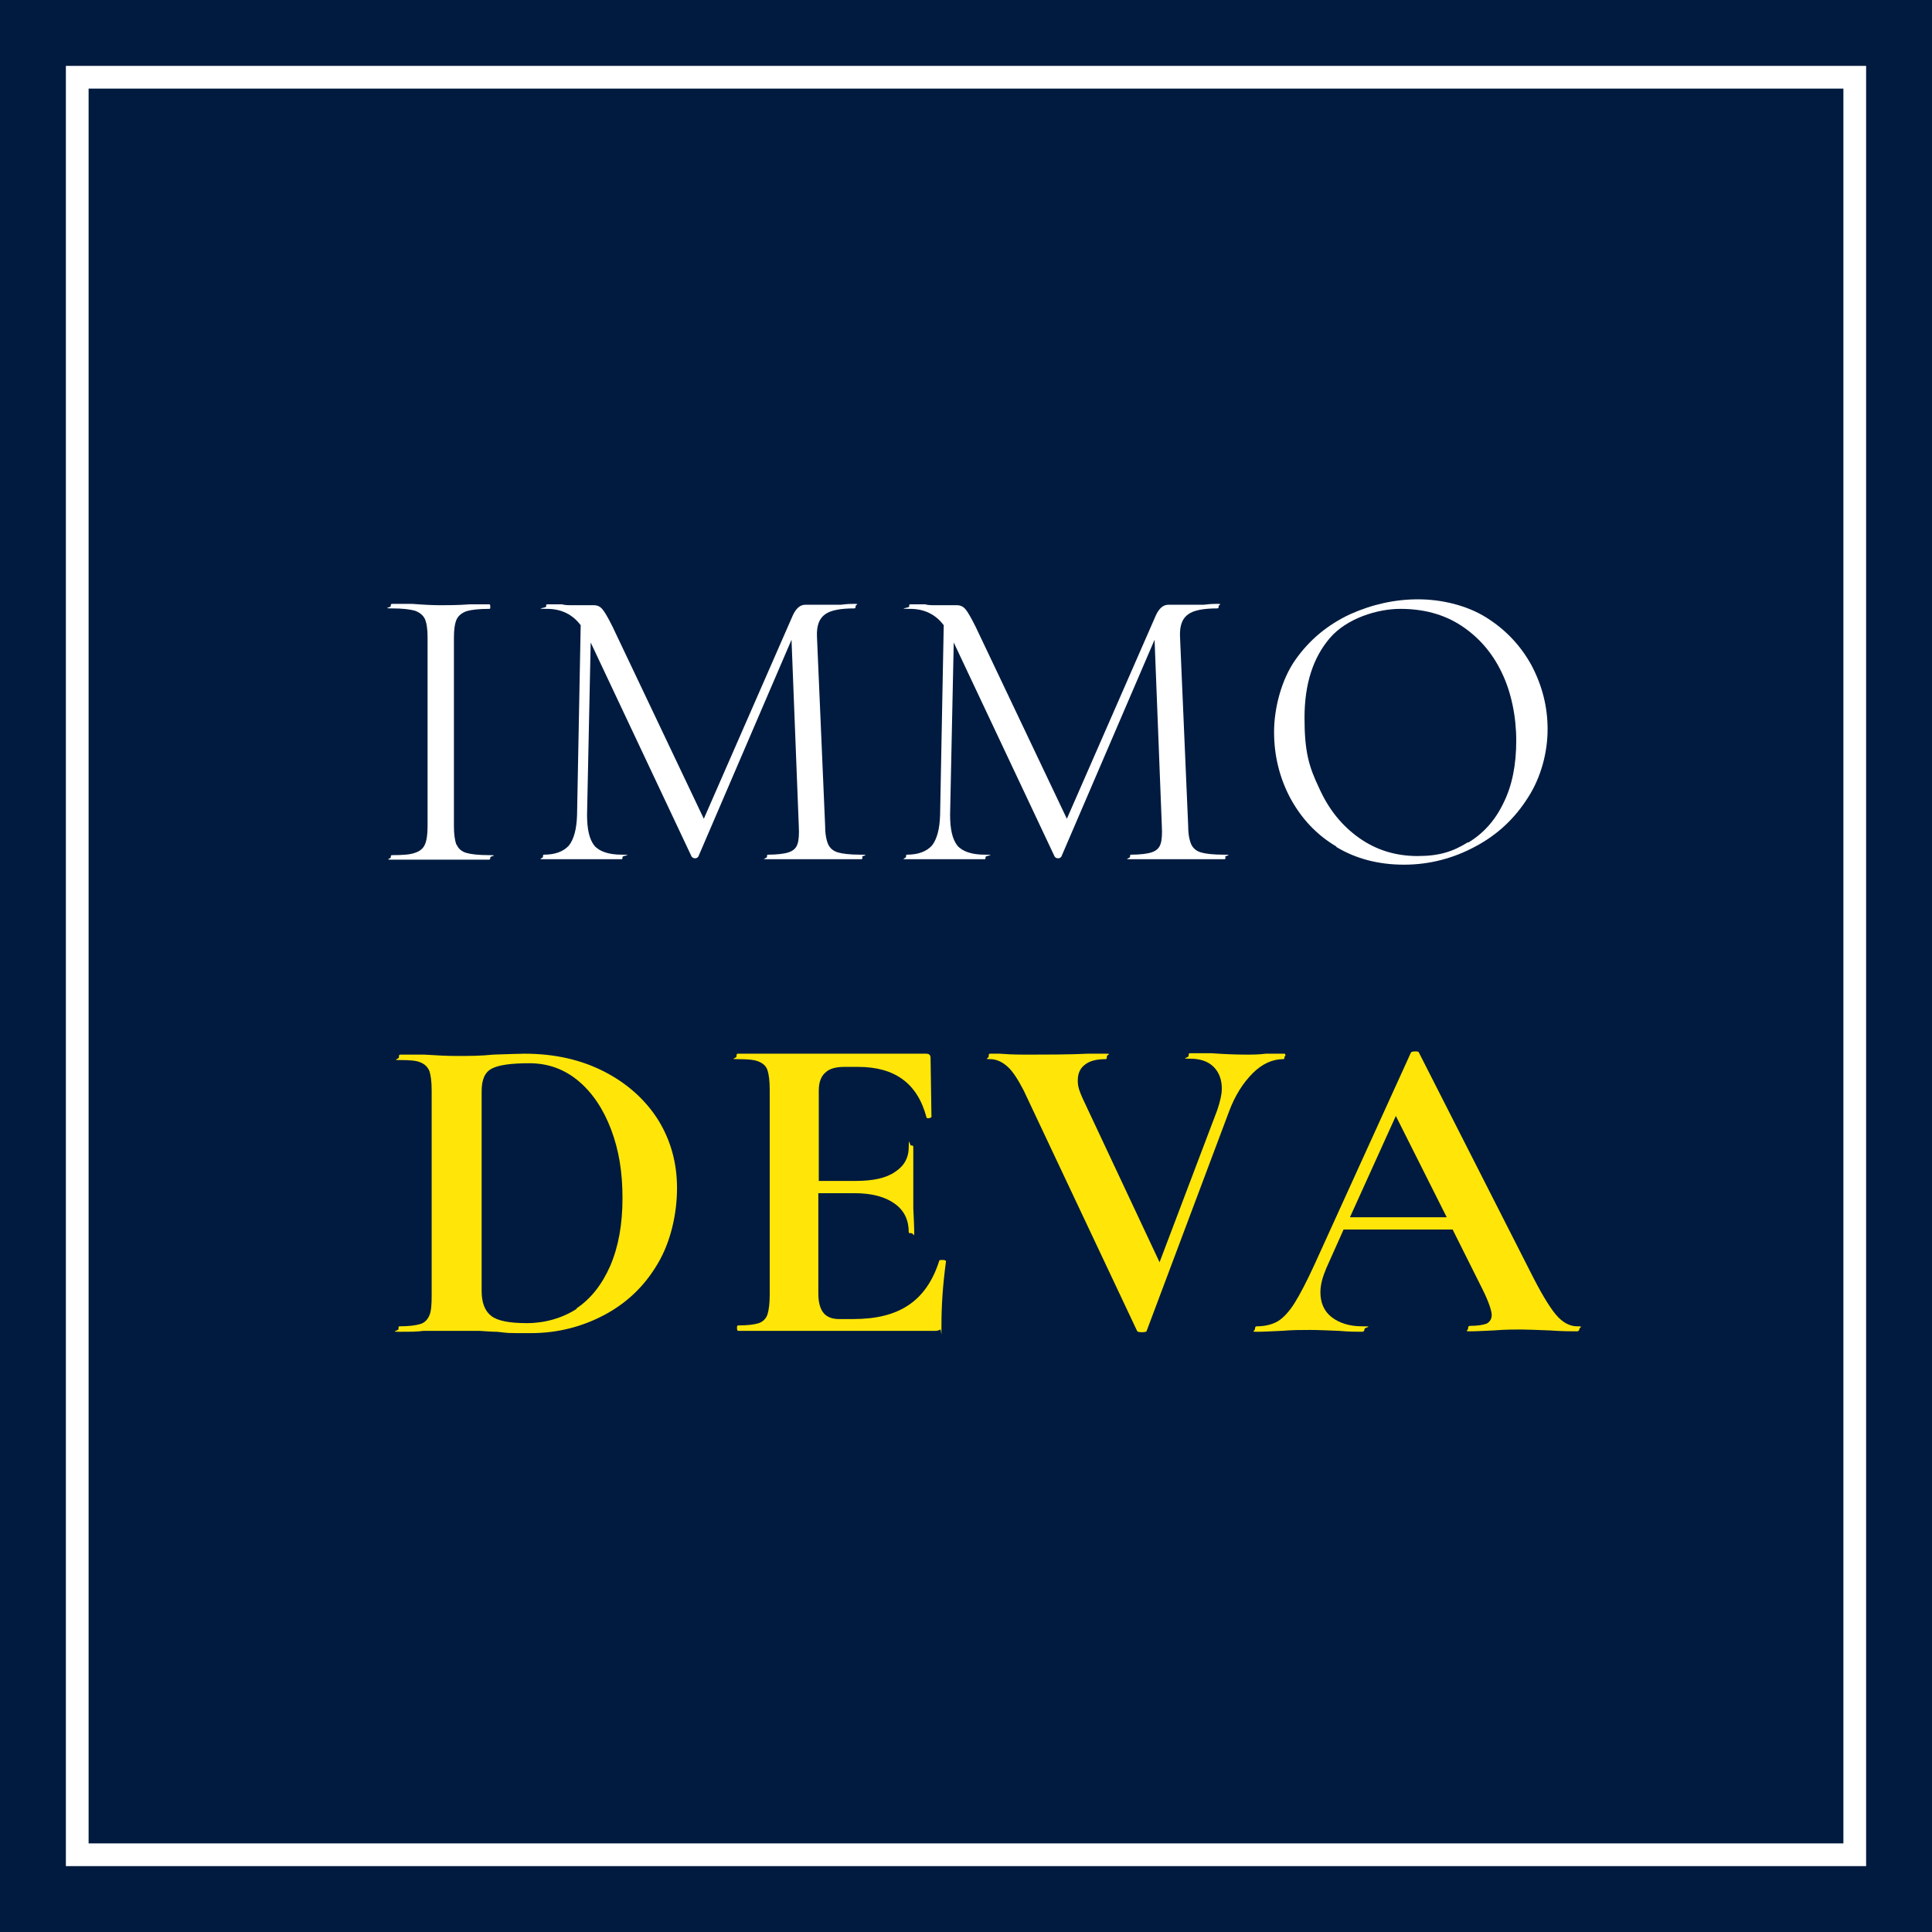 <?xml version="1.0" encoding="UTF-8"?>
<svg id="Laag_1" xmlns="http://www.w3.org/2000/svg" version="1.1" viewBox="0 0 425.2 425.2">
  <!-- Generator: Adobe Illustrator 29.4.0, SVG Export Plug-In . SVG Version: 2.1.0 Build 152)  -->
  <defs>
    <style>
      .st0 {
        fill: #ffe608;
      }

      .st1 {
        fill: #fff;
      }

      .st2 {
        fill: #001b3f;
      }
    </style>
  </defs>
  <rect class="st2" x="-.2" width="425.7" height="425.2"/>
  <path class="st1" d="M410.7,410.7H14.5V14.5h396.2v396.2ZM19.5,405.7h386.2V19.5H19.5v386.2Z"/>
  <g>
    <path class="st1" d="M100.5,185.9c.4.9,1.1,1.5,2.1,1.8,1,.3,2.7.5,5,.5s.3.2.3.5,0,.5-.3.5c-1.8,0-3.2,0-4.3,0h-6.4c0,0-6.2,0-6.2,0-1.1,0-2.6,0-4.4,0s-.3-.2-.3-.5,0-.5.3-.5c2.3,0,3.9-.1,5-.5,1-.3,1.8-.9,2.2-1.8.4-.9.6-2.2.6-4v-41.7c0-1.8-.2-3.1-.6-4-.4-.8-1.1-1.4-2.2-1.8-1.1-.3-2.7-.5-5-.5s-.3-.2-.3-.5,0-.5.3-.5h4.4c2.5.2,4.6.3,6.2.3s4,0,6.5-.2h4.2c.2,0,.3,0,.3.5s0,.5-.3.5c-2.2,0-3.9.2-4.9.5-1.1.4-1.8,1-2.2,1.8-.4.9-.6,2.2-.6,4v41.5c0,1.8.2,3.1.5,4Z"/>
    <path class="st1" d="M189.8,188.6c0,.4,0,.5-.3.5-1.9,0-3.3,0-4.4,0h-6.2c0,0-5.8,0-5.8,0-1,0-2.3,0-4.1,0s-.2-.2-.2-.5,0-.5.2-.5c2,0,3.6-.2,4.5-.5,1-.3,1.7-.9,2-1.8.3-.8.4-2.2.3-4l-1.6-41-20.5,47.7c-.1.2-.4.4-.7.4s-.6-.1-.8-.4l-22.2-47.1-.8,37.9c0,3.2.5,5.4,1.6,6.8,1.1,1.3,3.2,2,6,2s.2.2.2.5,0,.5-.2.5c-1.7,0-3,0-3.9,0h-4.9c0,0-4.7,0-4.7,0-.8,0-2,0-3.6,0s-.2-.2-.2-.5,0-.5.2-.5c2.5,0,4.3-.7,5.5-2,1.1-1.4,1.7-3.6,1.8-6.7l.8-41.8c-1.8-2.4-4.3-3.6-7.4-3.6s-.2-.2-.2-.5,0-.5.2-.5h3.3c.6.2,1.4.2,2.5.2s2,0,2.7,0c.8,0,1.3,0,1.8,0,.8,0,1.4.3,1.9.9.5.6,1.2,1.8,2.2,3.8l20.1,42.3,19.6-44.8c.7-1.5,1.6-2.3,2.7-2.3s.7,0,1.3,0c.6,0,1.3,0,2.3,0h4.2c.7-.1,1.7-.2,3-.2s.3.2.3.5,0,.5-.3.5c-3,0-5.2.4-6.4,1.3-1.3.9-1.9,2.5-1.8,4.9l1.8,41.7c0,1.9.3,3.2.7,4.1.4.8,1.1,1.4,2.1,1.7,1,.3,2.7.5,5,.5s.3.2.3.5Z"/>
    <path class="st1" d="M269.7,188.6c0,.4,0,.5-.3.5-1.9,0-3.3,0-4.4,0h-6.2c0,0-5.8,0-5.8,0-1,0-2.3,0-4.1,0s-.2-.2-.2-.5,0-.5.2-.5c2,0,3.6-.2,4.5-.5,1-.3,1.7-.9,2-1.8.3-.8.4-2.2.3-4l-1.6-41-20.5,47.7c-.1.2-.4.4-.7.4s-.6-.1-.8-.4l-22.2-47.1-.8,37.9c0,3.2.5,5.4,1.6,6.8,1.1,1.3,3.2,2,6,2s.2.2.2.5,0,.5-.2.5c-1.7,0-3,0-3.9,0h-4.9c0,0-4.7,0-4.7,0-.8,0-2,0-3.6,0s-.2-.2-.2-.5,0-.5.2-.5c2.5,0,4.3-.7,5.5-2,1.1-1.4,1.7-3.6,1.8-6.7l.8-41.8c-1.8-2.4-4.3-3.6-7.4-3.6s-.2-.2-.2-.5,0-.5.2-.5h3.3c.6.2,1.4.2,2.5.2s2,0,2.7,0c.8,0,1.3,0,1.8,0,.8,0,1.4.3,1.9.9.5.6,1.2,1.8,2.2,3.8l20.1,42.3,19.6-44.8c.7-1.5,1.6-2.3,2.7-2.3s.7,0,1.3,0c.6,0,1.3,0,2.3,0h4.2c.7-.1,1.7-.2,3-.2s.3.2.3.5,0,.5-.3.5c-3,0-5.2.4-6.4,1.3-1.3.9-1.9,2.5-1.8,4.9l1.8,41.7c0,1.9.3,3.2.7,4.1.4.8,1.1,1.4,2.1,1.7,1,.3,2.7.5,5,.5s.3.2.3.5Z"/>
    <path class="st1" d="M294.1,186.3c-4.4-2.6-7.7-6.2-10.1-10.6-2.4-4.5-3.6-9.4-3.6-14.6s1.6-11.5,4.7-15.9c3.1-4.4,7.1-7.7,12-10,4.9-2.2,9.9-3.3,15-3.3s10.7,1.3,15,4c4.3,2.7,7.6,6.2,10,10.6,2.3,4.4,3.5,9,3.5,14s-1.4,10.5-4.3,15c-2.9,4.6-6.7,8.2-11.6,10.8-4.8,2.6-10.1,4-15.7,4s-10.6-1.3-14.9-3.9ZM323.2,185.4c3.3-2,5.9-4.9,7.7-8.7,1.9-3.8,2.8-8.4,2.8-13.7s-1.1-10.7-3.2-15c-2.1-4.4-5.1-7.8-8.9-10.3-3.8-2.5-8.3-3.7-13.4-3.7s-11.8,2.1-15.5,6.4c-3.7,4.3-5.6,10.1-5.6,17.6s1,10.8,3.2,15.4c2.1,4.7,5,8.3,8.8,11,3.8,2.7,8.1,4,12.9,4s7.8-1,11-3Z"/>
  </g>
  <g>
    <path class="st0" d="M109.4,293.1c-1,0-2.3-.1-3.9-.2-1.5,0-3.2,0-5.1,0h-7.2c-1.3.2-3.1.2-5.3.2s-.2-.2-.2-.6,0-.6.2-.6c2.1,0,3.6-.2,4.6-.5,1-.3,1.6-1,2-1.9.4-.9.5-2.4.5-4.3v-45.2c0-2-.2-3.4-.5-4.3-.4-.9-1-1.5-2-1.9-.9-.4-2.4-.5-4.4-.5s-.3-.2-.3-.6,0-.6.3-.6h5.2c3,.2,5.4.3,7.1.3,2.7,0,5.4,0,8.2-.3,3.4-.1,5.7-.2,6.8-.2,6.6,0,12.4,1.3,17.5,3.9,5.1,2.6,9.1,6.2,11.9,10.6,2.8,4.5,4.2,9.5,4.2,15.1s-1.4,11.9-4.3,16.7c-2.9,4.9-6.8,8.6-11.7,11.2-4.9,2.6-10.3,4-16.2,4s-4.6,0-7.4-.3ZM126.8,288c3.2-2.1,5.7-5.3,7.5-9.4,1.8-4.2,2.7-9.1,2.7-14.9s-.8-10.6-2.5-15.1c-1.7-4.5-4.1-8.1-7.2-10.7-3.1-2.6-6.7-3.9-10.8-3.9s-6.8.4-8.3,1.2c-1.5.8-2.2,2.4-2.2,5v43.9c0,2.6.7,4.4,2.1,5.5,1.4,1.1,4,1.6,7.9,1.6s7.8-1.1,11-3.2Z"/>
    <path class="st0" d="M207.5,277.3c.2,0,.4,0,.5.1.2,0,.2.2.2.2-.7,5.1-1,9.7-1,13.9s0,.9-.3,1.1c-.2.2-.6.3-1.2.3h-43.2c-.2,0-.3-.2-.3-.6s0-.6.3-.6c2.1,0,3.6-.2,4.5-.5.9-.3,1.6-1,1.9-1.9.3-.9.5-2.4.5-4.3v-45.2c0-2-.2-3.4-.5-4.3-.3-.9-1-1.5-2-1.9-1-.4-2.5-.5-4.5-.5s-.3-.2-.3-.6,0-.6.3-.6h41.4c.7,0,1,.3,1,.9l.2,13c0,.1-.2.2-.5.3-.4,0-.6,0-.6-.2-1-3.8-2.8-6.6-5.3-8.4-2.5-1.8-5.7-2.7-9.8-2.7h-2.9c-2,0-3.4.4-4.3,1.3-.9.8-1.4,2.1-1.4,3.9v19.9h8.1c3.8,0,6.7-.6,8.7-2,2-1.3,3-3.1,3-5.5s.2-.3.5-.3.5,0,.5.3v8.8c0,0,0,4.7,0,4.7.1,2.2.2,4,.2,5.3s-.2.2-.6.2-.6,0-.6-.2c0-2.7-1-4.8-3.1-6.3-2.1-1.5-5-2.3-8.8-2.3h-8v22.1c0,1.9.4,3.3,1.1,4.2.7.9,1.9,1.4,3.4,1.4h3.2c5.1,0,9.1-1,12.2-3.1,3.1-2.1,5.3-5.3,6.7-9.7,0-.1.1-.2.4-.2Z"/>
    <path class="st0" d="M282.7,232.5c0,.4,0,.6-.3.6-2.3,0-4.6,1-6.7,3.1-2.1,2.1-3.9,4.9-5.2,8.4l-18.1,48.2c0,.3-.4.4-1.1.4s-1-.1-1.1-.4l-24.9-52.8c-1.2-2.3-2.3-4.1-3.5-5.2-1.2-1.1-2.5-1.7-3.9-1.7s-.3-.2-.3-.6,0-.6.3-.6c1,0,1.7,0,2.1,0,1.3.1,3,.2,5.1.2,5.6,0,10.4,0,14.3-.2,1,0,2.3,0,3.9,0s.3.2.3.6,0,.6-.3.6c-2,0-3.5.4-4.5,1.2-1.1.8-1.6,2-1.6,3.5s.4,2.4,1.1,4l16.9,36,12.7-33.5c.6-1.8,1-3.4,1-4.7,0-2-.6-3.6-1.8-4.8-1.2-1.2-2.9-1.8-5.2-1.8s-.3-.2-.3-.6,0-.6.3-.6h4.8c2.7.2,5.2.3,7.3.3s2.8,0,4.6-.2h4c.2,0,.3,0,.3.5Z"/>
    <path class="st0" d="M347.6,292.4c0,.4-.2.6-.5.6-1.3,0-3.3,0-6.1-.2-2.9-.1-4.9-.2-6.2-.2s-3.6,0-6,.2c-2.2.1-4,.2-5.3.2s-.4-.2-.4-.6.1-.6.4-.6c1.7,0,2.9-.2,3.7-.5.7-.4,1.1-1,1.1-1.9s-.7-3-2-5.6l-6.6-13.2h-24l-3.8,8.5c-.8,1.9-1.3,3.6-1.3,5.3,0,2.3.8,4.2,2.5,5.5,1.7,1.3,3.9,2,6.7,2s.5.2.5.6-.2.6-.5.6c-1.2,0-2.9,0-5.1-.2-2.5-.1-4.6-.2-6.4-.2s-3.9,0-6.3.2c-2.2.1-4,.2-5.4.2s-.4-.2-.4-.6.1-.6.4-.6c1.8,0,3.4-.4,4.6-1.1,1.2-.7,2.5-2.1,3.7-4,1.2-1.9,2.7-4.8,4.4-8.5l21.2-46.6c.1-.2.4-.3.9-.3s.8,0,.9.3l24.4,48c2.3,4.6,4.2,7.8,5.7,9.6,1.5,1.8,3.1,2.6,4.7,2.6s.5.2.5.6ZM297.1,267.9h21.3l-11.2-22.3-10.1,22.3Z"/>
  </g>
</svg>
